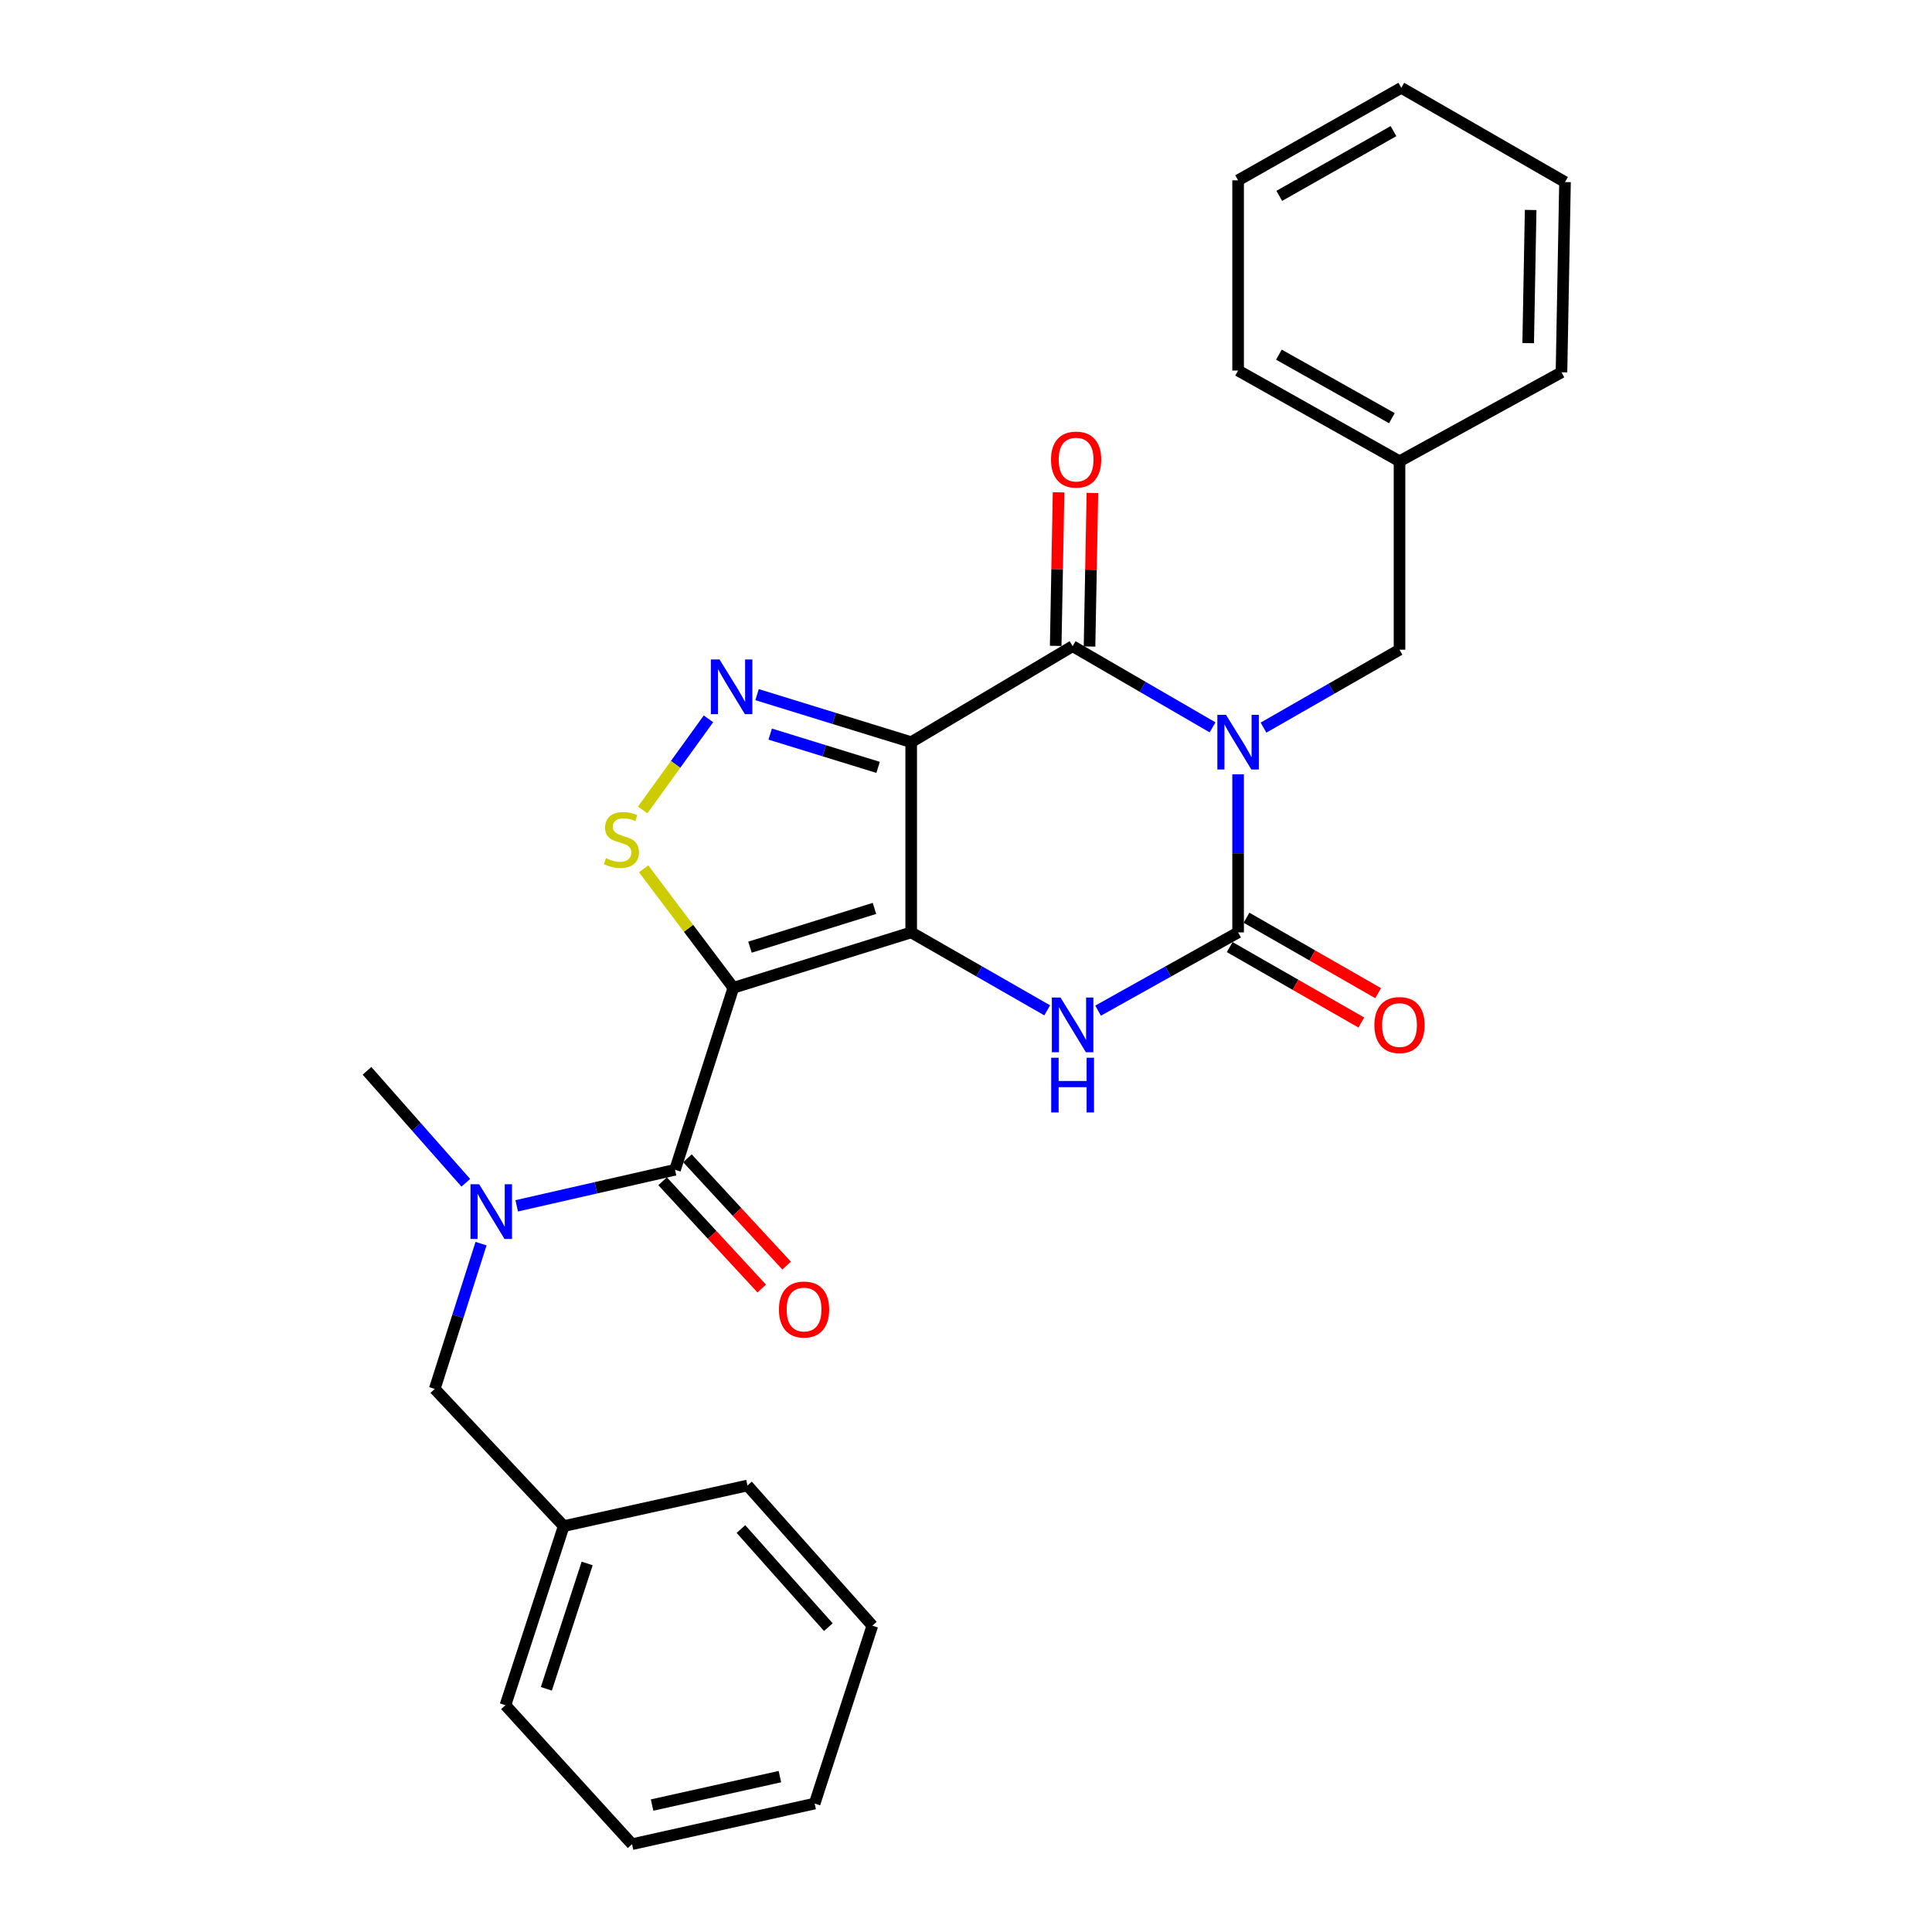 <?xml version='1.0' encoding='iso-8859-1'?>
<svg version='1.1' baseProfile='full'
              xmlns='http://www.w3.org/2000/svg'
                      xmlns:rdkit='http://www.rdkit.org/xml'
                      xmlns:xlink='http://www.w3.org/1999/xlink'
                  xml:space='preserve'
width='1000px' height='1000px' viewBox='0 0 1000 1000'>
<!-- END OF HEADER -->
<rect style='opacity:1.0;fill:#FFFFFF;stroke:none' width='1000' height='1000' x='0' y='0'> </rect>
<path class='bond-1' d='M 471.635,482.611 L 471.635,384.147' style='fill:none;fill-rule:evenodd;stroke:#000000;stroke-width:6px;stroke-linecap:butt;stroke-linejoin:miter;stroke-opacity:1' />
<path class='bond-2' d='M 471.635,482.611 L 379.584,511.278' style='fill:none;fill-rule:evenodd;stroke:#000000;stroke-width:6px;stroke-linecap:butt;stroke-linejoin:miter;stroke-opacity:1' />
<path class='bond-2' d='M 452.62,470.188 L 388.184,490.255' style='fill:none;fill-rule:evenodd;stroke:#000000;stroke-width:6px;stroke-linecap:butt;stroke-linejoin:miter;stroke-opacity:1' />
<path class='bond-5' d='M 471.635,482.611 L 506.835,502.782' style='fill:none;fill-rule:evenodd;stroke:#000000;stroke-width:6px;stroke-linecap:butt;stroke-linejoin:miter;stroke-opacity:1' />
<path class='bond-5' d='M 506.835,502.782 L 542.035,522.952' style='fill:none;fill-rule:evenodd;stroke:#0000FF;stroke-width:6px;stroke-linecap:butt;stroke-linejoin:miter;stroke-opacity:1' />
<path class='bond-0' d='M 640.841,400.769 L 640.841,441.69' style='fill:none;fill-rule:evenodd;stroke:#0000FF;stroke-width:6px;stroke-linecap:butt;stroke-linejoin:miter;stroke-opacity:1' />
<path class='bond-0' d='M 640.841,441.69 L 640.841,482.611' style='fill:none;fill-rule:evenodd;stroke:#000000;stroke-width:6px;stroke-linecap:butt;stroke-linejoin:miter;stroke-opacity:1' />
<path class='bond-10' d='M 653.988,376.615 L 689.188,356.449' style='fill:none;fill-rule:evenodd;stroke:#0000FF;stroke-width:6px;stroke-linecap:butt;stroke-linejoin:miter;stroke-opacity:1' />
<path class='bond-10' d='M 689.188,356.449 L 724.388,336.283' style='fill:none;fill-rule:evenodd;stroke:#000000;stroke-width:6px;stroke-linecap:butt;stroke-linejoin:miter;stroke-opacity:1' />
<path class='bond-29' d='M 627.625,376.482 L 591.404,355.473' style='fill:none;fill-rule:evenodd;stroke:#0000FF;stroke-width:6px;stroke-linecap:butt;stroke-linejoin:miter;stroke-opacity:1' />
<path class='bond-29' d='M 591.404,355.473 L 555.182,334.463' style='fill:none;fill-rule:evenodd;stroke:#000000;stroke-width:6px;stroke-linecap:butt;stroke-linejoin:miter;stroke-opacity:1' />
<path class='bond-3' d='M 471.635,384.147 L 555.182,334.463' style='fill:none;fill-rule:evenodd;stroke:#000000;stroke-width:6px;stroke-linecap:butt;stroke-linejoin:miter;stroke-opacity:1' />
<path class='bond-6' d='M 471.635,384.147 L 431.743,371.845' style='fill:none;fill-rule:evenodd;stroke:#000000;stroke-width:6px;stroke-linecap:butt;stroke-linejoin:miter;stroke-opacity:1' />
<path class='bond-6' d='M 431.743,371.845 L 391.851,359.543' style='fill:none;fill-rule:evenodd;stroke:#0000FF;stroke-width:6px;stroke-linecap:butt;stroke-linejoin:miter;stroke-opacity:1' />
<path class='bond-6' d='M 454.506,397.194 L 426.582,388.583' style='fill:none;fill-rule:evenodd;stroke:#000000;stroke-width:6px;stroke-linecap:butt;stroke-linejoin:miter;stroke-opacity:1' />
<path class='bond-6' d='M 426.582,388.583 L 398.657,379.971' style='fill:none;fill-rule:evenodd;stroke:#0000FF;stroke-width:6px;stroke-linecap:butt;stroke-linejoin:miter;stroke-opacity:1' />
<path class='bond-7' d='M 379.584,511.278 L 356.363,480.486' style='fill:none;fill-rule:evenodd;stroke:#000000;stroke-width:6px;stroke-linecap:butt;stroke-linejoin:miter;stroke-opacity:1' />
<path class='bond-7' d='M 356.363,480.486 L 333.143,449.694' style='fill:none;fill-rule:evenodd;stroke:#CCCC00;stroke-width:6px;stroke-linecap:butt;stroke-linejoin:miter;stroke-opacity:1' />
<path class='bond-8' d='M 379.584,511.278 L 349.39,605.48' style='fill:none;fill-rule:evenodd;stroke:#000000;stroke-width:6px;stroke-linecap:butt;stroke-linejoin:miter;stroke-opacity:1' />
<path class='bond-12' d='M 563.938,334.628 L 564.686,294.889' style='fill:none;fill-rule:evenodd;stroke:#000000;stroke-width:6px;stroke-linecap:butt;stroke-linejoin:miter;stroke-opacity:1' />
<path class='bond-12' d='M 564.686,294.889 L 565.434,255.151' style='fill:none;fill-rule:evenodd;stroke:#FF0000;stroke-width:6px;stroke-linecap:butt;stroke-linejoin:miter;stroke-opacity:1' />
<path class='bond-12' d='M 546.426,334.298 L 547.174,294.56' style='fill:none;fill-rule:evenodd;stroke:#000000;stroke-width:6px;stroke-linecap:butt;stroke-linejoin:miter;stroke-opacity:1' />
<path class='bond-12' d='M 547.174,294.56 L 547.922,254.821' style='fill:none;fill-rule:evenodd;stroke:#FF0000;stroke-width:6px;stroke-linecap:butt;stroke-linejoin:miter;stroke-opacity:1' />
<path class='bond-4' d='M 640.841,482.611 L 604.608,502.862' style='fill:none;fill-rule:evenodd;stroke:#000000;stroke-width:6px;stroke-linecap:butt;stroke-linejoin:miter;stroke-opacity:1' />
<path class='bond-4' d='M 604.608,502.862 L 568.375,523.112' style='fill:none;fill-rule:evenodd;stroke:#0000FF;stroke-width:6px;stroke-linecap:butt;stroke-linejoin:miter;stroke-opacity:1' />
<path class='bond-11' d='M 636.487,490.21 L 670.556,509.733' style='fill:none;fill-rule:evenodd;stroke:#000000;stroke-width:6px;stroke-linecap:butt;stroke-linejoin:miter;stroke-opacity:1' />
<path class='bond-11' d='M 670.556,509.733 L 704.626,529.256' style='fill:none;fill-rule:evenodd;stroke:#FF0000;stroke-width:6px;stroke-linecap:butt;stroke-linejoin:miter;stroke-opacity:1' />
<path class='bond-11' d='M 645.195,475.013 L 679.265,494.536' style='fill:none;fill-rule:evenodd;stroke:#000000;stroke-width:6px;stroke-linecap:butt;stroke-linejoin:miter;stroke-opacity:1' />
<path class='bond-11' d='M 679.265,494.536 L 713.334,514.059' style='fill:none;fill-rule:evenodd;stroke:#FF0000;stroke-width:6px;stroke-linecap:butt;stroke-linejoin:miter;stroke-opacity:1' />
<path class='bond-28' d='M 366.698,372.077 L 349.68,395.65' style='fill:none;fill-rule:evenodd;stroke:#0000FF;stroke-width:6px;stroke-linecap:butt;stroke-linejoin:miter;stroke-opacity:1' />
<path class='bond-28' d='M 349.68,395.65 L 332.661,419.223' style='fill:none;fill-rule:evenodd;stroke:#CCCC00;stroke-width:6px;stroke-linecap:butt;stroke-linejoin:miter;stroke-opacity:1' />
<path class='bond-9' d='M 349.39,605.48 L 308.421,614.805' style='fill:none;fill-rule:evenodd;stroke:#000000;stroke-width:6px;stroke-linecap:butt;stroke-linejoin:miter;stroke-opacity:1' />
<path class='bond-9' d='M 308.421,614.805 L 267.452,624.131' style='fill:none;fill-rule:evenodd;stroke:#0000FF;stroke-width:6px;stroke-linecap:butt;stroke-linejoin:miter;stroke-opacity:1' />
<path class='bond-13' d='M 342.959,611.425 L 368.625,639.188' style='fill:none;fill-rule:evenodd;stroke:#000000;stroke-width:6px;stroke-linecap:butt;stroke-linejoin:miter;stroke-opacity:1' />
<path class='bond-13' d='M 368.625,639.188 L 394.29,666.951' style='fill:none;fill-rule:evenodd;stroke:#FF0000;stroke-width:6px;stroke-linecap:butt;stroke-linejoin:miter;stroke-opacity:1' />
<path class='bond-13' d='M 355.82,599.535 L 381.486,627.298' style='fill:none;fill-rule:evenodd;stroke:#000000;stroke-width:6px;stroke-linecap:butt;stroke-linejoin:miter;stroke-opacity:1' />
<path class='bond-13' d='M 381.486,627.298 L 407.152,655.061' style='fill:none;fill-rule:evenodd;stroke:#FF0000;stroke-width:6px;stroke-linecap:butt;stroke-linejoin:miter;stroke-opacity:1' />
<path class='bond-14' d='M 248.99,643.698 L 237.002,681.294' style='fill:none;fill-rule:evenodd;stroke:#0000FF;stroke-width:6px;stroke-linecap:butt;stroke-linejoin:miter;stroke-opacity:1' />
<path class='bond-14' d='M 237.002,681.294 L 225.013,718.89' style='fill:none;fill-rule:evenodd;stroke:#000000;stroke-width:6px;stroke-linecap:butt;stroke-linejoin:miter;stroke-opacity:1' />
<path class='bond-17' d='M 241.103,612.209 L 215.529,583.233' style='fill:none;fill-rule:evenodd;stroke:#0000FF;stroke-width:6px;stroke-linecap:butt;stroke-linejoin:miter;stroke-opacity:1' />
<path class='bond-17' d='M 215.529,583.233 L 189.954,554.258' style='fill:none;fill-rule:evenodd;stroke:#000000;stroke-width:6px;stroke-linecap:butt;stroke-linejoin:miter;stroke-opacity:1' />
<path class='bond-15' d='M 724.388,336.283 L 724.388,238.753' style='fill:none;fill-rule:evenodd;stroke:#000000;stroke-width:6px;stroke-linecap:butt;stroke-linejoin:miter;stroke-opacity:1' />
<path class='bond-16' d='M 225.013,718.89 L 291.775,789.913' style='fill:none;fill-rule:evenodd;stroke:#000000;stroke-width:6px;stroke-linecap:butt;stroke-linejoin:miter;stroke-opacity:1' />
<path class='bond-19' d='M 724.388,238.753 L 640.841,191.793' style='fill:none;fill-rule:evenodd;stroke:#000000;stroke-width:6px;stroke-linecap:butt;stroke-linejoin:miter;stroke-opacity:1' />
<path class='bond-19' d='M 720.438,216.44 L 661.955,183.569' style='fill:none;fill-rule:evenodd;stroke:#000000;stroke-width:6px;stroke-linecap:butt;stroke-linejoin:miter;stroke-opacity:1' />
<path class='bond-21' d='M 724.388,238.753 L 808.226,192.698' style='fill:none;fill-rule:evenodd;stroke:#000000;stroke-width:6px;stroke-linecap:butt;stroke-linejoin:miter;stroke-opacity:1' />
<path class='bond-18' d='M 291.775,789.913 L 261.61,882.617' style='fill:none;fill-rule:evenodd;stroke:#000000;stroke-width:6px;stroke-linecap:butt;stroke-linejoin:miter;stroke-opacity:1' />
<path class='bond-18' d='M 303.906,809.239 L 282.79,874.131' style='fill:none;fill-rule:evenodd;stroke:#000000;stroke-width:6px;stroke-linecap:butt;stroke-linejoin:miter;stroke-opacity:1' />
<path class='bond-20' d='M 291.775,789.913 L 386.892,768.895' style='fill:none;fill-rule:evenodd;stroke:#000000;stroke-width:6px;stroke-linecap:butt;stroke-linejoin:miter;stroke-opacity:1' />
<path class='bond-22' d='M 261.61,882.617 L 327.146,954.545' style='fill:none;fill-rule:evenodd;stroke:#000000;stroke-width:6px;stroke-linecap:butt;stroke-linejoin:miter;stroke-opacity:1' />
<path class='bond-24' d='M 640.841,191.793 L 640.841,93.329' style='fill:none;fill-rule:evenodd;stroke:#000000;stroke-width:6px;stroke-linecap:butt;stroke-linejoin:miter;stroke-opacity:1' />
<path class='bond-23' d='M 386.892,768.895 L 451.522,841.447' style='fill:none;fill-rule:evenodd;stroke:#000000;stroke-width:6px;stroke-linecap:butt;stroke-linejoin:miter;stroke-opacity:1' />
<path class='bond-23' d='M 383.508,791.429 L 428.749,842.215' style='fill:none;fill-rule:evenodd;stroke:#000000;stroke-width:6px;stroke-linecap:butt;stroke-linejoin:miter;stroke-opacity:1' />
<path class='bond-25' d='M 808.226,192.698 L 810.046,94.234' style='fill:none;fill-rule:evenodd;stroke:#000000;stroke-width:6px;stroke-linecap:butt;stroke-linejoin:miter;stroke-opacity:1' />
<path class='bond-25' d='M 790.987,177.605 L 792.261,108.68' style='fill:none;fill-rule:evenodd;stroke:#000000;stroke-width:6px;stroke-linecap:butt;stroke-linejoin:miter;stroke-opacity:1' />
<path class='bond-31' d='M 327.146,954.545 L 421.659,933.518' style='fill:none;fill-rule:evenodd;stroke:#000000;stroke-width:6px;stroke-linecap:butt;stroke-linejoin:miter;stroke-opacity:1' />
<path class='bond-31' d='M 337.519,934.294 L 403.678,919.575' style='fill:none;fill-rule:evenodd;stroke:#000000;stroke-width:6px;stroke-linecap:butt;stroke-linejoin:miter;stroke-opacity:1' />
<path class='bond-26' d='M 451.522,841.447 L 421.659,933.518' style='fill:none;fill-rule:evenodd;stroke:#000000;stroke-width:6px;stroke-linecap:butt;stroke-linejoin:miter;stroke-opacity:1' />
<path class='bond-30' d='M 640.841,93.329 L 725.302,45.455' style='fill:none;fill-rule:evenodd;stroke:#000000;stroke-width:6px;stroke-linecap:butt;stroke-linejoin:miter;stroke-opacity:1' />
<path class='bond-30' d='M 662.147,101.385 L 721.27,67.873' style='fill:none;fill-rule:evenodd;stroke:#000000;stroke-width:6px;stroke-linecap:butt;stroke-linejoin:miter;stroke-opacity:1' />
<path class='bond-27' d='M 810.046,94.234 L 725.302,45.455' style='fill:none;fill-rule:evenodd;stroke:#000000;stroke-width:6px;stroke-linecap:butt;stroke-linejoin:miter;stroke-opacity:1' />
<path  class='atom-1' d='M 634.581 369.987
L 643.861 384.987
Q 644.781 386.467, 646.261 389.147
Q 647.741 391.827, 647.821 391.987
L 647.821 369.987
L 651.581 369.987
L 651.581 398.307
L 647.701 398.307
L 637.741 381.907
Q 636.581 379.987, 635.341 377.787
Q 634.141 375.587, 633.781 374.907
L 633.781 398.307
L 630.101 398.307
L 630.101 369.987
L 634.581 369.987
' fill='#0000FF'/>
<path  class='atom-6' d='M 548.922 516.326
L 558.202 531.326
Q 559.122 532.806, 560.602 535.486
Q 562.082 538.166, 562.162 538.326
L 562.162 516.326
L 565.922 516.326
L 565.922 544.646
L 562.042 544.646
L 552.082 528.246
Q 550.922 526.326, 549.682 524.126
Q 548.482 521.926, 548.122 521.246
L 548.122 544.646
L 544.442 544.646
L 544.442 516.326
L 548.922 516.326
' fill='#0000FF'/>
<path  class='atom-6' d='M 544.102 547.478
L 547.942 547.478
L 547.942 559.518
L 562.422 559.518
L 562.422 547.478
L 566.262 547.478
L 566.262 575.798
L 562.422 575.798
L 562.422 562.718
L 547.942 562.718
L 547.942 575.798
L 544.102 575.798
L 544.102 547.478
' fill='#0000FF'/>
<path  class='atom-7' d='M 372.419 341.321
L 381.699 356.321
Q 382.619 357.801, 384.099 360.481
Q 385.579 363.161, 385.659 363.321
L 385.659 341.321
L 389.419 341.321
L 389.419 369.641
L 385.539 369.641
L 375.579 353.241
Q 374.419 351.321, 373.179 349.121
Q 371.979 346.921, 371.619 346.241
L 371.619 369.641
L 367.939 369.641
L 367.939 341.321
L 372.419 341.321
' fill='#0000FF'/>
<path  class='atom-8' d='M 313.658 444.184
Q 313.978 444.304, 315.298 444.864
Q 316.618 445.424, 318.058 445.784
Q 319.538 446.104, 320.978 446.104
Q 323.658 446.104, 325.218 444.824
Q 326.778 443.504, 326.778 441.224
Q 326.778 439.664, 325.978 438.704
Q 325.218 437.744, 324.018 437.224
Q 322.818 436.704, 320.818 436.104
Q 318.298 435.344, 316.778 434.624
Q 315.298 433.904, 314.218 432.384
Q 313.178 430.864, 313.178 428.304
Q 313.178 424.744, 315.578 422.544
Q 318.018 420.344, 322.818 420.344
Q 326.098 420.344, 329.818 421.904
L 328.898 424.984
Q 325.498 423.584, 322.938 423.584
Q 320.178 423.584, 318.658 424.744
Q 317.138 425.864, 317.178 427.824
Q 317.178 429.344, 317.938 430.264
Q 318.738 431.184, 319.858 431.704
Q 321.018 432.224, 322.938 432.824
Q 325.498 433.624, 327.018 434.424
Q 328.538 435.224, 329.618 436.864
Q 330.738 438.464, 330.738 441.224
Q 330.738 445.144, 328.098 447.264
Q 325.498 449.344, 321.138 449.344
Q 318.618 449.344, 316.698 448.784
Q 314.818 448.264, 312.578 447.344
L 313.658 444.184
' fill='#CCCC00'/>
<path  class='atom-10' d='M 248.013 612.97
L 257.293 627.97
Q 258.213 629.45, 259.693 632.13
Q 261.173 634.81, 261.253 634.97
L 261.253 612.97
L 265.013 612.97
L 265.013 641.29
L 261.133 641.29
L 251.173 624.89
Q 250.013 622.97, 248.773 620.77
Q 247.573 618.57, 247.213 617.89
L 247.213 641.29
L 243.533 641.29
L 243.533 612.97
L 248.013 612.97
' fill='#0000FF'/>
<path  class='atom-12' d='M 711.388 530.566
Q 711.388 523.766, 714.748 519.966
Q 718.108 516.166, 724.388 516.166
Q 730.668 516.166, 734.028 519.966
Q 737.388 523.766, 737.388 530.566
Q 737.388 537.446, 733.988 541.366
Q 730.588 545.246, 724.388 545.246
Q 718.148 545.246, 714.748 541.366
Q 711.388 537.486, 711.388 530.566
M 724.388 542.046
Q 728.708 542.046, 731.028 539.166
Q 733.388 536.246, 733.388 530.566
Q 733.388 525.006, 731.028 522.206
Q 728.708 519.366, 724.388 519.366
Q 720.068 519.366, 717.708 522.166
Q 715.388 524.966, 715.388 530.566
Q 715.388 536.286, 717.708 539.166
Q 720.068 542.046, 724.388 542.046
' fill='#FF0000'/>
<path  class='atom-13' d='M 544.002 237.889
Q 544.002 231.089, 547.362 227.289
Q 550.722 223.489, 557.002 223.489
Q 563.282 223.489, 566.642 227.289
Q 570.002 231.089, 570.002 237.889
Q 570.002 244.769, 566.602 248.689
Q 563.202 252.569, 557.002 252.569
Q 550.762 252.569, 547.362 248.689
Q 544.002 244.809, 544.002 237.889
M 557.002 249.369
Q 561.322 249.369, 563.642 246.489
Q 566.002 243.569, 566.002 237.889
Q 566.002 232.329, 563.642 229.529
Q 561.322 226.689, 557.002 226.689
Q 552.682 226.689, 550.322 229.489
Q 548.002 232.289, 548.002 237.889
Q 548.002 243.609, 550.322 246.489
Q 552.682 249.369, 557.002 249.369
' fill='#FF0000'/>
<path  class='atom-14' d='M 403.181 677.809
Q 403.181 671.009, 406.541 667.209
Q 409.901 663.409, 416.181 663.409
Q 422.461 663.409, 425.821 667.209
Q 429.181 671.009, 429.181 677.809
Q 429.181 684.689, 425.781 688.609
Q 422.381 692.489, 416.181 692.489
Q 409.941 692.489, 406.541 688.609
Q 403.181 684.729, 403.181 677.809
M 416.181 689.289
Q 420.501 689.289, 422.821 686.409
Q 425.181 683.489, 425.181 677.809
Q 425.181 672.249, 422.821 669.449
Q 420.501 666.609, 416.181 666.609
Q 411.861 666.609, 409.501 669.409
Q 407.181 672.209, 407.181 677.809
Q 407.181 683.529, 409.501 686.409
Q 411.861 689.289, 416.181 689.289
' fill='#FF0000'/>
</svg>
